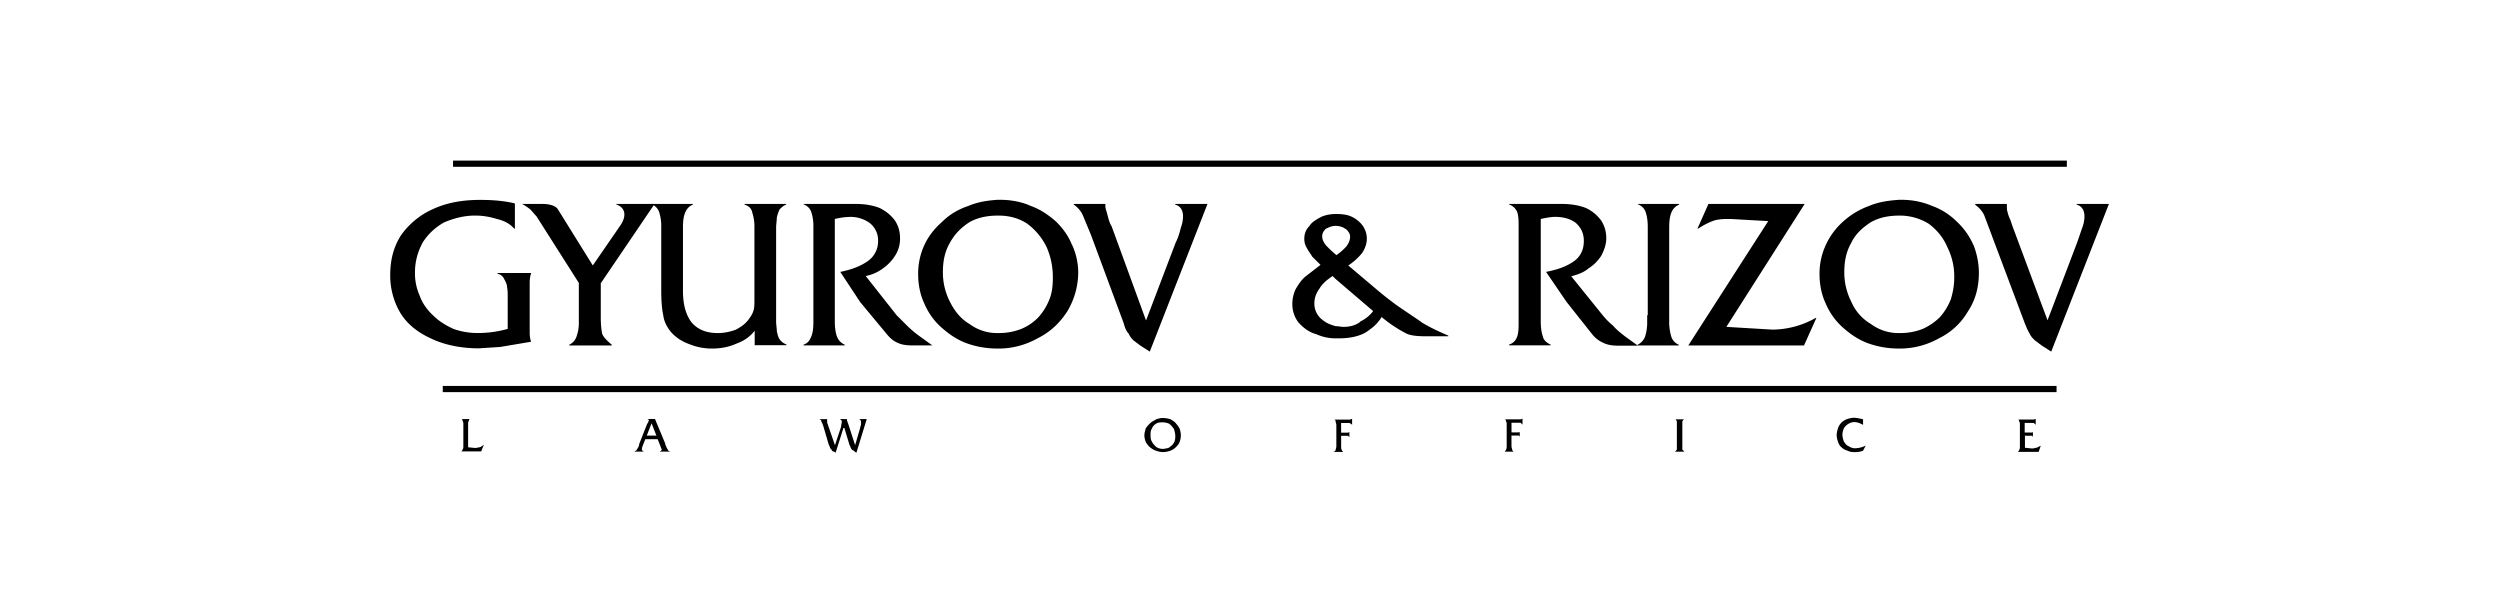 <?xml version="1.0" encoding="UTF-8"?>
<svg width="96" height="22.667" fill-rule="evenodd" xmlns="http://www.w3.org/2000/svg">
 <path d="m17.002 15.058h61.97v-0.238h-61.97v0.238m61.628-2.77 1.134-2.98 0.2-0.58a1.2 1.2 0 0 0 0.079-0.422c0-0.237-0.106-0.396-0.3-0.448v-0.028h1.24l-2.216 5.672-0.37-0.237-0.264-0.2c-0.08-0.08-0.158-0.158-0.2-0.264-0.052-0.08-0.105-0.2-0.184-0.395l-1.556-4.142a1 1 0 0 0-0.343-0.396v-0.038h1.214v0.08c0 0.08 0 0.158 0.027 0.238a1.3 1.3 0 0 0 0.105 0.29l0.08 0.238 1.346 3.614"/>
 <path d="m75.78 9.413a2.65 2.65 0 0 0-0.633-0.897 2.56 2.56 0 0 0-0.95-0.607c-0.37-0.158-0.765-0.237-1.187-0.237h-0.08c-0.396 0.027-0.792 0.08-1.16 0.237a3.01 3.01 0 0 0-1.003 0.607 2.73 2.73 0 0 0-0.659 0.897 2.61 2.61 0 0 0-0.238 1.108c0 0.422 0.08 0.8 0.238 1.134a2.57 2.57 0 0 0 0.659 0.923c0.3 0.264 0.607 0.475 0.976 0.607s0.765 0.2 1.187 0.2c0.554 0 1.055-0.132 1.53-0.396a2.6 2.6 0 0 0 1.108-1.03c0.3-0.45 0.422-0.95 0.422-1.504a3 3 0 0 0-0.211-1.055zm-0.87 2.084a2.28 2.28 0 0 1-0.422 0.686 2.24 2.24 0 0 1-0.659 0.448 2.32 2.32 0 0 1-0.871 0.158h-0.026a1.76 1.76 0 0 1-1.082-0.343c-0.343-0.2-0.607-0.5-0.765-0.87a2.47 2.47 0 0 1-0.264-1.134c0-0.422 0.08-0.792 0.264-1.108 0.158-0.343 0.422-0.58 0.74-0.792 0.316-0.185 0.685-0.263 1.108-0.263a2.1 2.1 0 0 1 1.134 0.316c0.316 0.237 0.554 0.528 0.712 0.897a2.5 2.5 0 0 1 0.264 1.16c0 0.317-0.053 0.58-0.132 0.844m-5.648 1.77h-4.433l3.07-4.776-1.425-0.08h-0.185c-0.2 0-0.396 0.026-0.528 0.08a2.85 2.85 0 0 0-0.554 0.29h-0.026l0.422-0.95h3.696l-3.008 4.722 1.768 0.105a3.41 3.41 0 0 0 1.662-0.448h0.027l-0.475 1.056m-6-1.16v-3.405c0-0.2-0.027-0.395-0.08-0.554a0.48 0.48 0 0 0-0.3-0.3v-0.016h1.583v0.027a0.54 0.54 0 0 0-0.3 0.316c-0.063 0.158-0.08 0.343-0.08 0.58v3.588a1.92 1.92 0 0 0 0.079 0.58 0.5 0.5 0 0 0 0.29 0.317v0.027h-1.583v-0.027a0.56 0.56 0 0 0 0.29-0.317 1.82 1.82 0 0 0 0.079-0.58v-0.238"/>
 <path d="m57.946 7.83h2.005c0.37 0 0.686 0.053 0.95 0.158a1.52 1.52 0 0 1 0.58 0.475c0.132 0.2 0.2 0.422 0.2 0.686 0 0.237-0.08 0.448-0.185 0.66a1.61 1.61 0 0 1-0.5 0.5c-0.185 0.158-0.422 0.238-0.66 0.3l1.214 1.504a2.77 2.77 0 0 0 0.395 0.396c0.132 0.158 0.317 0.3 0.475 0.422l0.475 0.343h-0.766c-0.2 0-0.395-0.027-0.554-0.106a1.11 1.11 0 0 1-0.422-0.317l-0.993-1.251-0.792-1.16c0.422-0.08 0.766-0.2 1.055-0.396 0.264-0.184 0.396-0.448 0.396-0.792 0-0.3-0.106-0.5-0.3-0.686-0.2-0.158-0.475-0.238-0.8-0.238-0.132 0-0.317 0.027-0.554 0.08v3.93c0 0.237 0.026 0.422 0.08 0.58 0.026 0.132 0.132 0.237 0.3 0.317v0.027h-1.6v-0.027c0.158-0.053 0.264-0.158 0.317-0.317s0.053-0.343 0.053-0.554v-3.664c0-0.2 0-0.395-0.053-0.554-0.053-0.132-0.158-0.238-0.317-0.3v-0.016m-13.93 4.458 1.134-2.98c0.106-0.2 0.158-0.422 0.2-0.58a1.2 1.2 0 0 0 0.079-0.422c0-0.237-0.105-0.396-0.3-0.448v-0.028h1.24l-2.216 5.672-0.37-0.237-0.264-0.2a0.94 0.94 0 0 1-0.185-0.264c-0.08-0.08-0.132-0.2-0.185-0.395l-1.255-3.386-0.317-0.765a0.98 0.98 0 0 0-0.343-0.396v-0.029h1.213v0.08c0 0.08 0.027 0.158 0.053 0.238l0.08 0.3c0.027 0.08 0.053 0.158 0.106 0.238l1.32 3.614m-2.838-2.887c-0.132-0.343-0.343-0.633-0.607-0.897-0.3-0.263-0.607-0.475-0.976-0.607-0.343-0.158-0.765-0.237-1.187-0.237h-0.08c-0.396 0.027-0.765 0.08-1.135 0.237-0.395 0.132-0.74 0.343-1.002 0.607-0.3 0.264-0.528 0.554-0.686 0.897a2.62 2.62 0 0 0-0.237 1.108c0 0.422 0.08 0.8 0.237 1.134a2.56 2.56 0 0 0 0.66 0.923c0.3 0.263 0.607 0.475 0.976 0.607s0.765 0.2 1.188 0.2a3.07 3.07 0 0 0 1.53-0.396c0.475-0.237 0.844-0.58 1.134-1.03a2.93 2.93 0 0 0 0.422-1.504 2.57 2.57 0 0 0-0.237-1.055zm-0.87 2.084a2.27 2.27 0 0 1-0.422 0.686 1.93 1.93 0 0 1-0.66 0.448 2.32 2.32 0 0 1-0.871 0.158h-0.026a1.76 1.76 0 0 1-1.082-0.343c-0.343-0.2-0.58-0.5-0.765-0.87a2.47 2.47 0 0 1-0.264-1.134c0-0.422 0.08-0.792 0.264-1.108 0.184-0.343 0.422-0.58 0.74-0.792 0.317-0.185 0.686-0.263 1.108-0.263h0.026c0.422 0 0.792 0.105 1.108 0.316a2.46 2.46 0 0 1 0.739 0.897 2.86 2.86 0 0 1 0.237 1.161c0 0.317-0.027 0.58-0.132 0.844m-9.445-3.667h1.98c0.37 0 0.686 0.053 0.95 0.158 0.264 0.132 0.45 0.3 0.58 0.475 0.132 0.2 0.2 0.422 0.2 0.686a1.19 1.19 0 0 1-0.184 0.659 1.73 1.73 0 0 1-0.475 0.501 1.62 1.62 0 0 1-0.66 0.29l1.187 1.504 0.396 0.396a3.95 3.95 0 0 0 0.501 0.422l0.476 0.343h-0.765c-0.238 0-0.422-0.027-0.58-0.106-0.132-0.053-0.263-0.158-0.396-0.317l-1.03-1.24-0.765-1.16c0.395-0.08 0.74-0.2 1.03-0.396a0.93 0.93 0 0 0 0.422-0.792 0.85 0.85 0 0 0-0.317-0.686 1.26 1.26 0 0 0-0.765-0.238 2.71 2.71 0 0 0-0.58 0.08v3.93c0 0.237 0.027 0.422 0.08 0.58 0.053 0.132 0.132 0.237 0.3 0.317v0.027h-1.583v-0.027c0.158-0.053 0.237-0.158 0.3-0.317s0.08-0.343 0.08-0.554v-3.665a1.74 1.74 0 0 0-0.079-0.554 0.48 0.48 0 0 0-0.3-0.3v-0.016m-1.875 5.435v-0.565c-0.184 0.237-0.422 0.395-0.712 0.5-0.3 0.132-0.607 0.185-0.923 0.185-0.3 0-0.58-0.053-0.844-0.158-0.3-0.106-0.5-0.238-0.686-0.422-0.184-0.2-0.316-0.448-0.343-0.686-0.053-0.238-0.08-0.554-0.08-0.95v-2.469a1.76 1.76 0 0 0-0.079-0.554 0.49 0.49 0 0 0-0.29-0.3v-0.016h1.583v0.027c-0.132 0.053-0.237 0.158-0.3 0.316s-0.08 0.343-0.08 0.554v2.454c0 0.554 0.132 0.95 0.343 1.214 0.237 0.264 0.554 0.395 1.003 0.395a1.97 1.97 0 0 0 0.686-0.132c0.2-0.105 0.396-0.238 0.528-0.448a0.89 0.89 0 0 0 0.158-0.317c0.026-0.105 0.026-0.237 0.026-0.422v-2.744a1.72 1.72 0 0 0-0.08-0.554c-0.027-0.158-0.132-0.264-0.3-0.316v-0.027h1.583l0.027 0.027c-0.105 0.027-0.185 0.105-0.264 0.184a1.44 1.44 0 0 0-0.106 0.317c0 0.106-0.027 0.237-0.027 0.396v3.588c0 0.132 0.027 0.264 0.027 0.37 0.027 0.132 0.053 0.237 0.106 0.317 0.08 0.105 0.158 0.158 0.264 0.2v0.027h-1.24"/>
 <path d="m23.07 10.864v1.32c0 0.3 0.027 0.5 0.053 0.633 0.053 0.132 0.185 0.264 0.37 0.422v0.027h-1.636v-0.027a0.54 0.54 0 0 0 0.29-0.343 1.5 1.5 0 0 0 0.08-0.528v-1.504l-1.627-2.559c-0.08-0.08-0.158-0.185-0.237-0.264a2.22 2.22 0 0 0-0.317-0.211h0.765c0.317 0 0.528 0.08 0.607 0.2l1.345 2.163 1.055-1.53c0.106-0.158 0.158-0.3 0.158-0.422 0-0.185-0.105-0.317-0.317-0.396v-0.015h1.478l-2.058 3.034m-3.307-3.034v0.95h-0.027c-0.158-0.185-0.37-0.3-0.66-0.37-0.264-0.08-0.528-0.132-0.844-0.132-0.422 0-0.818 0.105-1.188 0.263a2.28 2.28 0 0 0-0.818 0.765c-0.184 0.343-0.3 0.712-0.3 1.16a2.1 2.1 0 0 0 0.185 0.897c0.105 0.3 0.3 0.554 0.528 0.765 0.2 0.2 0.475 0.37 0.765 0.502 0.3 0.106 0.607 0.158 0.923 0.158a4.22 4.22 0 0 0 1.16-0.158v-1.187c0-0.158 0-0.317-0.026-0.422 0-0.105-0.053-0.2-0.106-0.3a0.36 0.36 0 0 0-0.263-0.211v-0.027h1.292v0.027c-0.026 0.053-0.053 0.184-0.053 0.343v1.9c0 0.184 0.027 0.3 0.053 0.37l-1.187 0.2-0.818 0.053c-0.686 0-1.32-0.132-1.82-0.37-0.528-0.238-0.923-0.554-1.187-0.977a2.81 2.81 0 0 1-0.396-1.477c0-0.58 0.132-1.082 0.422-1.53a3.01 3.01 0 0 1 1.24-1.003c0.528-0.238 1.108-0.343 1.794-0.343 0.422 0 0.87 0.027 1.32 0.132m34.81 4.55-0.897-0.607a13.59 13.59 0 0 1-0.87-0.686l-1.03-0.87c0.237-0.158 0.395-0.317 0.528-0.475 0.105-0.158 0.184-0.343 0.184-0.554 0-0.185-0.053-0.343-0.158-0.5a1.11 1.11 0 0 0-0.422-0.343c-0.158-0.08-0.37-0.105-0.58-0.105h-0.027c-0.184 0-0.37 0.027-0.554 0.105-0.2 0.106-0.37 0.2-0.475 0.37-0.132 0.132-0.185 0.3-0.185 0.475 0 0.132 0.027 0.237 0.106 0.37 0.053 0.106 0.132 0.2 0.2 0.317l0.317 0.316-0.58 0.448c-0.158 0.132-0.264 0.3-0.37 0.475a1.33 1.33 0 0 0-0.132 0.58 1.16 1.16 0 0 0 0.237 0.712c0.185 0.2 0.396 0.37 0.686 0.448a1.77 1.77 0 0 0 0.738 0.158h0.132c0.237 0 0.475-0.027 0.66-0.08 0.2-0.053 0.37-0.132 0.528-0.264 0.158-0.105 0.317-0.264 0.448-0.474a4.97 4.97 0 0 0 0.95 0.633c0.158 0.08 0.422 0.106 0.74 0.106h0.87v-0.026c-0.37-0.158-0.713-0.317-1.056-0.528zm-3.641-3.578c0.106-0.053 0.2-0.106 0.37-0.106 0.106 0 0.185 0.026 0.264 0.053 0.08 0.053 0.158 0.08 0.2 0.158 0.052 0.053 0.08 0.132 0.08 0.2 0 0.132-0.053 0.264-0.158 0.396-0.105 0.106-0.2 0.2-0.37 0.317l-0.016-0.018c-0.132-0.105-0.263-0.238-0.37-0.343-0.105-0.132-0.158-0.237-0.158-0.37 0-0.106 0.053-0.2 0.158-0.3zm1.293 3.588c-0.184 0.132-0.396 0.184-0.633 0.184-0.106 0-0.185-0.027-0.3-0.027-0.184-0.053-0.343-0.106-0.5-0.237a0.77 0.77 0 0 1-0.317-0.66c0-0.2 0.08-0.396 0.2-0.554 0.105-0.184 0.3-0.343 0.5-0.474l0.105 0.105 1.45 1.24c-0.132 0.184-0.316 0.316-0.528 0.422m-34.803-5.962h61.97v-0.237h-61.97v0.237m34.103 10.341v0.396c0 0.053 0 0.106 0.026 0.132 0 0.027 0.027 0.053 0.053 0.08h-0.37c0.053-0.027 0.08-0.053 0.08-0.08s0.027-0.08 0.027-0.132v-0.818c0-0.053-0.027-0.106-0.027-0.132 0-0.053-0.026-0.08-0.08-0.08h0.606c0.053 0 0.08-0.027 0.106-0.027v0.238c-0.026-0.053-0.053-0.053-0.106-0.08h-0.316v0.37h0.238c0.027 0 0.053 0 0.08-0.026v0.2l-0.052-0.053h-0.264m6.54 2e-3v0.396c0 0.053 0.027 0.106 0.027 0.132s0.027 0.053 0.053 0.08h-0.343c0.027-0.027 0.053-0.053 0.053-0.08 0.026-0.026 0.026-0.08 0.026-0.132v-0.818c0-0.053 0-0.106-0.026-0.132 0-0.053-0.027-0.08-0.053-0.08h0.607c0.026 0 0.08-0.027 0.08-0.027v0.238c-0.027-0.053-0.053-0.053-0.08-0.08h-0.343v0.37h0.237c0.053 0 0.08 0 0.08-0.026v0.2c0-0.027-0.027-0.027-0.027-0.053h-0.3m6.36 0.356v-0.897c-0.026-0.053-0.026-0.08-0.08-0.08h0.37c-0.027 0-0.053 0.026-0.08 0.08v1.08l0.08 0.08h-0.37c0.053-0.027 0.053-0.053 0.08-0.08v-0.163m7.15-0.986v0.2c-0.106-0.053-0.2-0.106-0.343-0.106a0.42 0.42 0 0 0-0.237 0.08c-0.053 0.027-0.106 0.08-0.16 0.16-0.026 0.08-0.053 0.158-0.053 0.237 0 0.106 0.027 0.184 0.053 0.264 0.053 0.08 0.106 0.158 0.185 0.184 0.08 0.053 0.158 0.08 0.237 0.08a0.91 0.91 0 0 0 0.422-0.105l-0.106 0.2a0.81 0.81 0 0 1-0.29 0.053c-0.106 0-0.2 0-0.3-0.053-0.08-0.027-0.16-0.053-0.237-0.132a0.41 0.41 0 0 1-0.132-0.21 0.77 0.77 0 0 1-0.053-0.264c0-0.08 0.027-0.185 0.053-0.264a0.56 0.56 0 0 1 0.132-0.211 0.57 0.57 0 0 1 0.211-0.132c0.08-0.027 0.185-0.053 0.263-0.053 0.106 0 0.2 0.026 0.343 0.053"/>
 <path d="m77.758 16.746v0.448l0.264 0.027h0.027c0.052 0 0.105-0.027 0.158-0.027l0.158-0.08-0.08 0.237h-0.8c0.027-0.027 0.053-0.053 0.053-0.08 0.026-0.026 0.026-0.08 0.026-0.132v-0.818c0-0.053 0-0.106-0.026-0.132 0-0.053-0.026-0.08-0.053-0.08h0.606c0.027 0 0.08-0.027 0.08-0.027v0.238c-0.027-0.053-0.053-0.053-0.08-0.08h-0.343v0.37h0.237c0.027 0 0.08 0 0.08-0.026v0.2c0-0.027-0.026-0.027-0.026-0.053h-0.3m-32.45-0.284a0.85 0.85 0 0 0-0.132-0.185c-0.053-0.08-0.132-0.106-0.2-0.158a0.95 0.95 0 0 0-0.3-0.053c-0.106 0-0.185 0.026-0.264 0.053-0.08 0.053-0.158 0.08-0.237 0.158a1.12 1.12 0 0 0-0.159 0.185c-0.026 0.105-0.053 0.184-0.053 0.264 0 0.106 0.027 0.184 0.053 0.264a0.89 0.89 0 0 0 0.16 0.2c0.08 0.053 0.132 0.106 0.237 0.132a0.77 0.77 0 0 0 0.264 0.053 0.81 0.81 0 0 0 0.343-0.079c0.106-0.053 0.185-0.132 0.263-0.237 0.053-0.105 0.08-0.2 0.08-0.343 0-0.08-0.027-0.185-0.053-0.264zm-0.184 0.5c-0.027 0.053-0.053 0.105-0.106 0.158-0.053 0.026-0.08 0.08-0.158 0.105-0.053 0-0.106 0.027-0.185 0.027-0.106 0-0.185-0.027-0.264-0.08-0.053-0.053-0.132-0.132-0.158-0.2-0.053-0.08-0.053-0.158-0.053-0.264 0-0.08 0-0.158 0.053-0.237a0.36 0.36 0 0 1 0.158-0.185c0.078-0.053 0.158-0.053 0.264-0.053a0.63 0.63 0 0 1 0.237 0.053c0.08 0.053 0.132 0.132 0.185 0.2 0.027 0.08 0.053 0.184 0.053 0.264s0 0.132-0.026 0.2m-12.718-0.498-0.3 0.95c-0.026-0.026-0.053-0.052-0.106-0.052-0.026-0.027-0.053-0.053-0.053-0.08-0.026 0-0.026-0.026-0.053-0.053 0-0.027-0.027-0.08-0.053-0.132l-0.2-0.686c-0.027-0.08-0.053-0.158-0.08-0.185 0-0.053-0.027-0.08-0.08-0.105h0.3v0.132l0.3 0.87 0.237-0.713c0-0.08 0.026-0.132 0.026-0.185s-0.026-0.08-0.08-0.105h0.3c-0.026 0-0.026 0.026-0.026 0.026 0 0.027 0.026 0.08 0.053 0.158l0.264 0.818 0.2-0.686c0-0.053 0.027-0.08 0.027-0.106v-0.08a0.12 0.12 0 0 0-0.08-0.132h0.3l-0.396 1.292a0.35 0.35 0 0 1-0.105-0.079c-0.027 0-0.053-0.027-0.08-0.053 0 0-0.027-0.026-0.027-0.053-0.026-0.027-0.026-0.08-0.052-0.105l-0.2-0.66m-14.446 0.742 0.264 0.027c0.08 0 0.132-0.027 0.185-0.027a0.56 0.56 0 0 0 0.158-0.105l-0.106 0.264h-0.765c0.026-0.027 0.053-0.053 0.053-0.08 0.027-0.026 0.027-0.08 0.027-0.132v-0.818c0-0.053 0-0.106-0.027-0.132 0-0.053-0.027-0.08-0.053-0.08h0.343c-0.027 0-0.053 0.026-0.053 0.08-0.027 0.026-0.027 0.053-0.027 0.105v0.897m7.678 0.106c-0.026-0.027-0.026-0.053-0.053-0.08 0-0.027-0.027-0.053-0.027-0.08-0.026-0.026-0.026-0.053-0.026-0.08l-0.396-0.95h-0.317c0.053 0 0.08 0.026 0.08 0.053s0 0.027-0.027 0.053v0.027c0 0.027 0 0.027-0.027 0.027l-0.316 0.8c0 0.053-0.027 0.106-0.027 0.106 0 0.026-0.027 0.026-0.027 0.053-0.026 0.027-0.026 0.053-0.053 0.08s-0.053 0.027-0.08 0.053h0.37c-0.053-0.027-0.08-0.053-0.08-0.08s0-0.053 0.026-0.132l0.106-0.264h0.474l0.106 0.264a1.06 1.06 0 0 0 0.053 0.132c0 0.027-0.027 0.027-0.027 0.053 0 0-0.026 0-0.052 0.027h0.395c-0.026-0.027-0.053-0.027-0.08-0.053zm-0.818-0.554 0.184-0.474 0.185 0.474h-0.37"/>
</svg>
